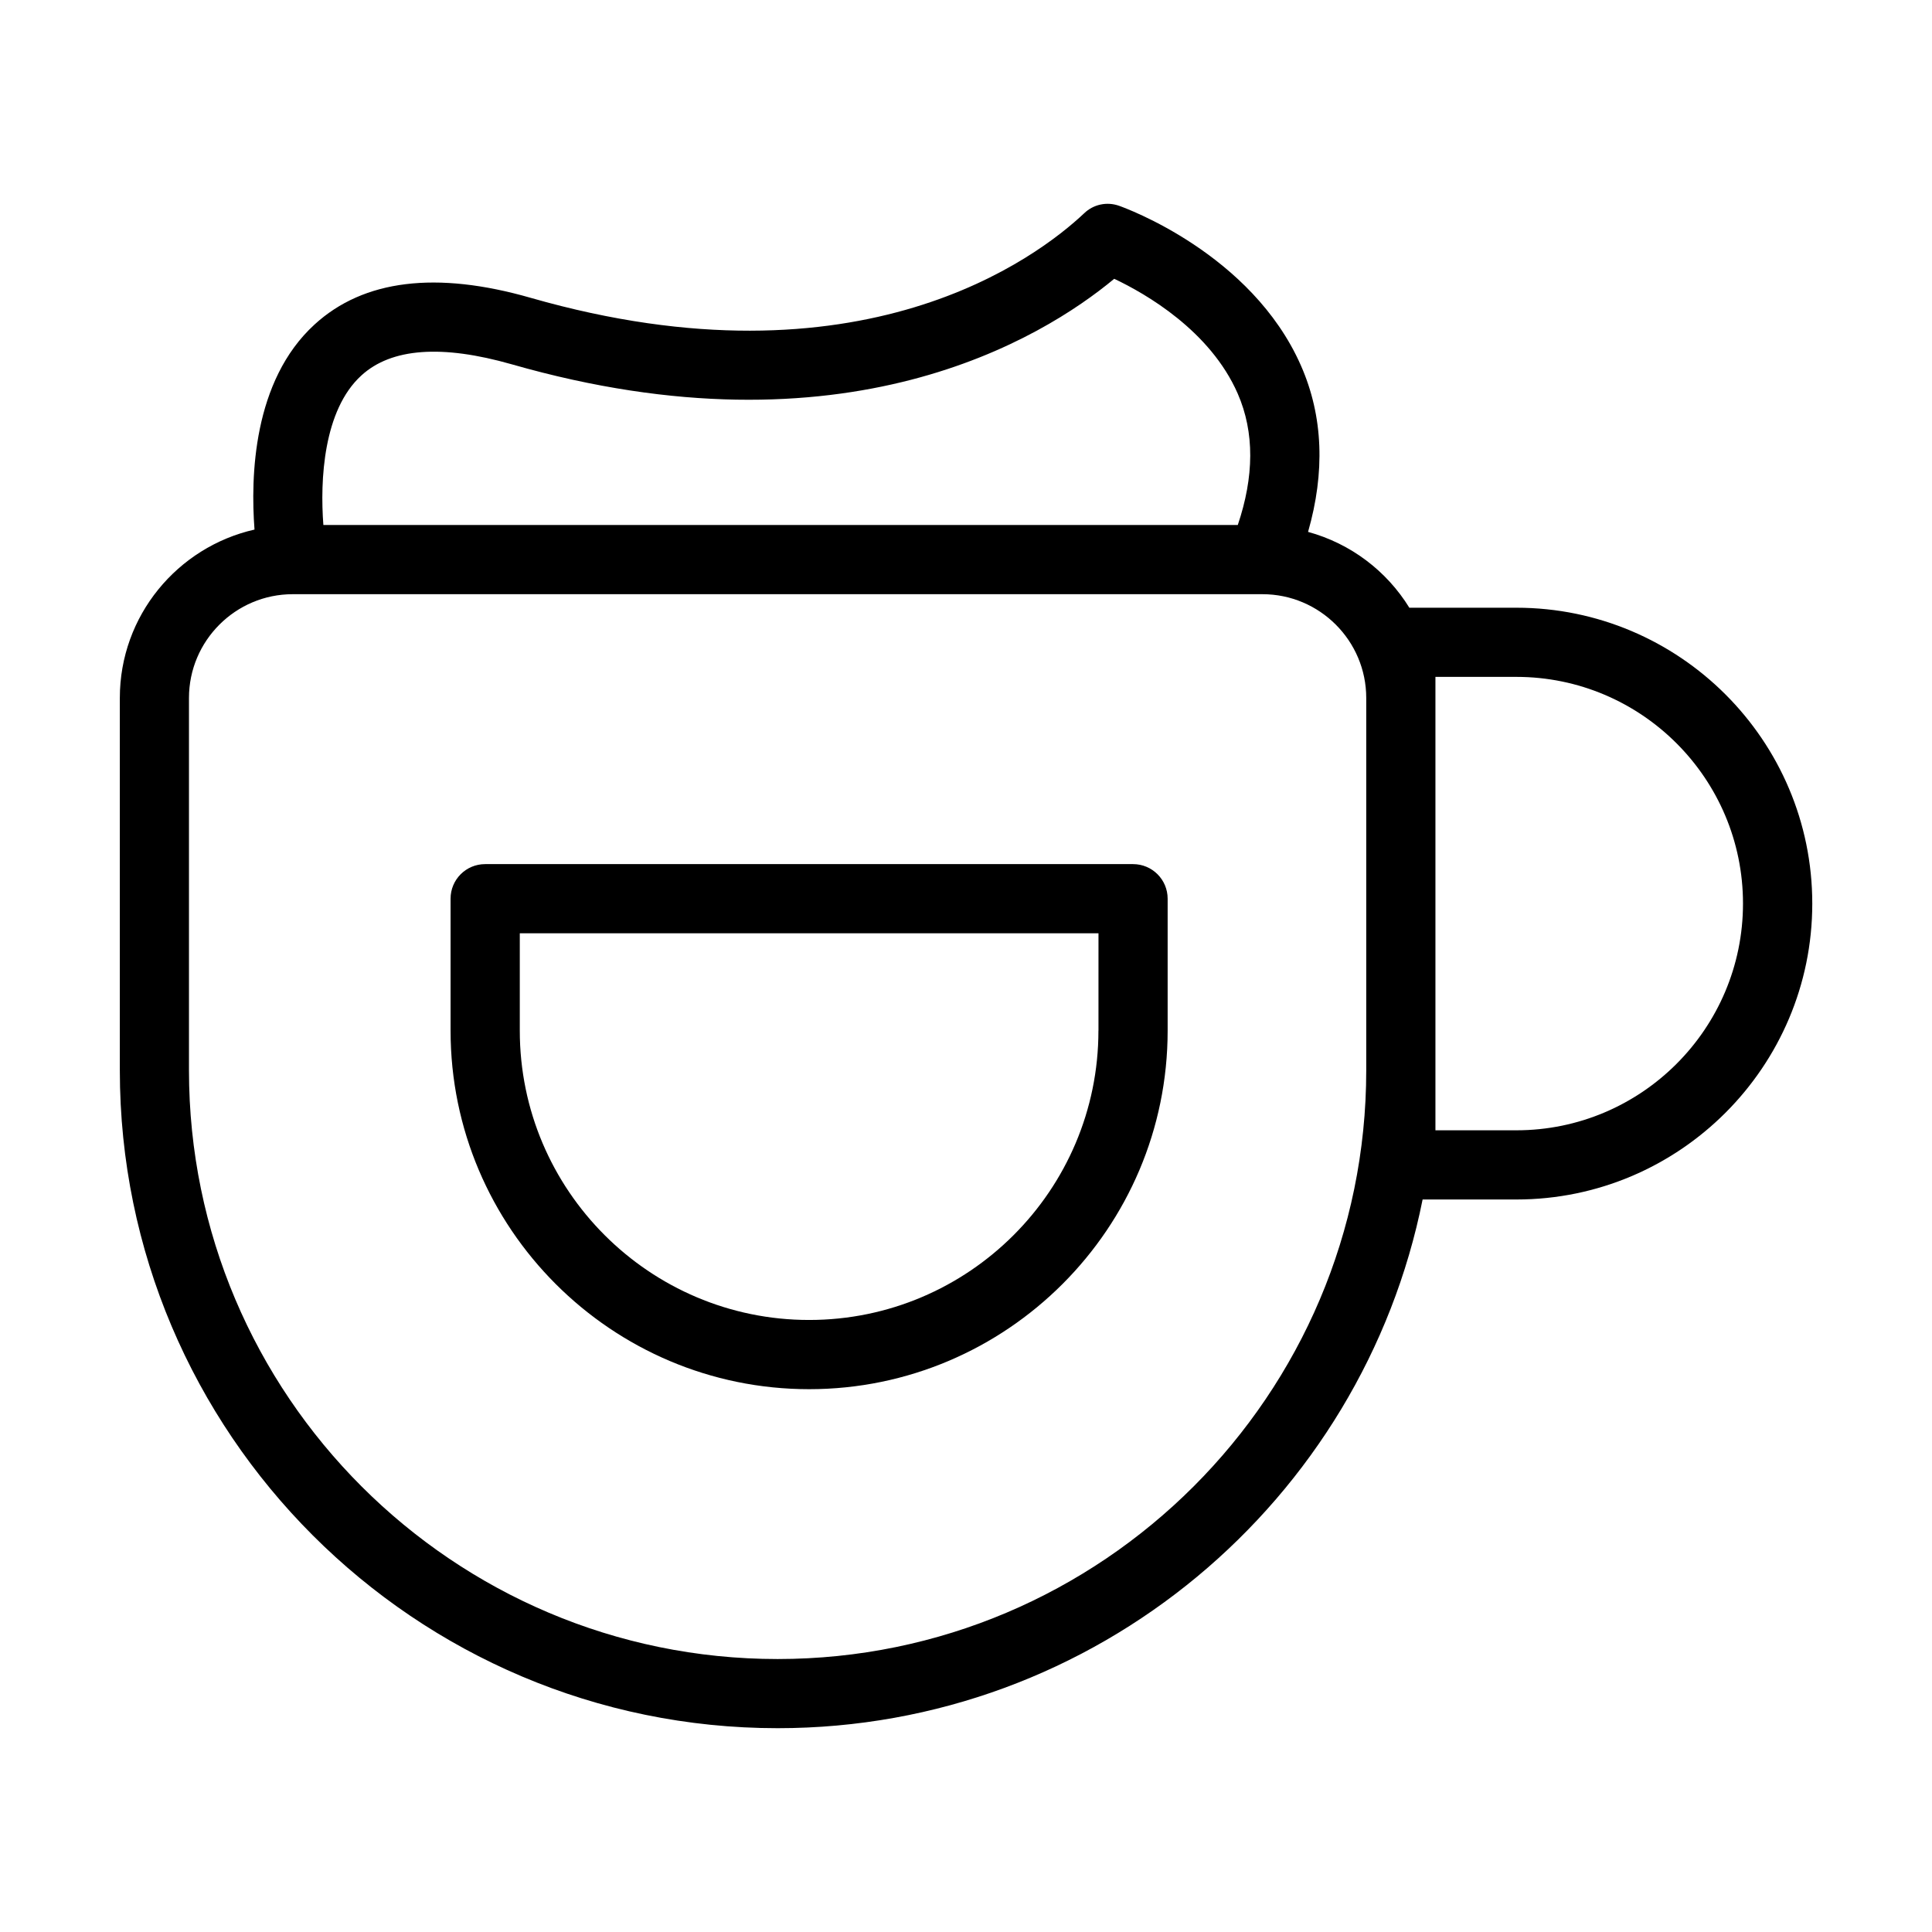 <?xml version="1.0" encoding="UTF-8"?>
<!-- Uploaded to: ICON Repo, www.iconrepo.com, Generator: ICON Repo Mixer Tools -->
<svg fill="#000000" width="800px" height="800px" version="1.1" viewBox="144 144 512 512" xmlns="http://www.w3.org/2000/svg">
 <g>
  <path d="m545.85 305.06h-28.355c-6.016-9.762-15.539-17.004-26.844-20.105 4.504-15.727 4.062-30.559-1.891-44.082-13.066-29.711-46.727-41.816-48.145-42.32-3.273-1.18-6.863-0.395-9.32 1.984-12.297 11.586-59.148 47.453-146.62 22.402-25.031-7.195-44.316-4.832-57.293 7.039-16.391 14.957-16.988 40.492-15.934 54.363-20.402 4.629-35.691 22.828-35.691 44.617v98.699c0 96.117 78.199 174.33 174.33 174.33 84.418 0 154.97-60.316 170.92-140.11h24.859c43.234 0 78.406-35.188 78.406-78.422 0.004-43.23-35.184-78.402-78.418-78.402zm-306.08-61.559c7.965-7.289 21.395-8.219 39.832-2.961 88.34 25.316 140.56-6.785 159.68-22.656 8.359 3.953 25.441 13.762 32.73 30.434 4.504 10.312 4.328 22.043 0.016 34.809h-242.33c-0.914-11.84-0.016-30.449 10.074-39.625zm110.3 340.16c-86.008 0-155.99-69.98-155.99-155.99v-98.699c0-15.16 12.344-27.504 27.504-27.504h256.98c15.16 0 27.504 12.344 27.504 27.504v98.699c0 86.012-69.984 155.99-155.99 155.99zm195.78-140.12h-21.445v-120.16h21.445c33.125 0 60.062 26.938 60.062 60.062 0 33.16-26.938 60.098-60.062 60.098z"/>
  <path d="m444.27 373h-171.7c-5.07 0-9.164 4.094-9.164 9.164v34.969c0 52.379 42.637 95.016 95.016 95.016 52.379 0 95.016-42.637 95.016-95.016v-34.969c0-5.07-4.109-9.164-9.164-9.164zm-9.176 44.133c0 42.289-34.402 76.672-76.672 76.672-42.273 0-76.672-34.402-76.672-76.672v-25.805h153.36l-0.004 25.805z"/>
 </g>
</svg>